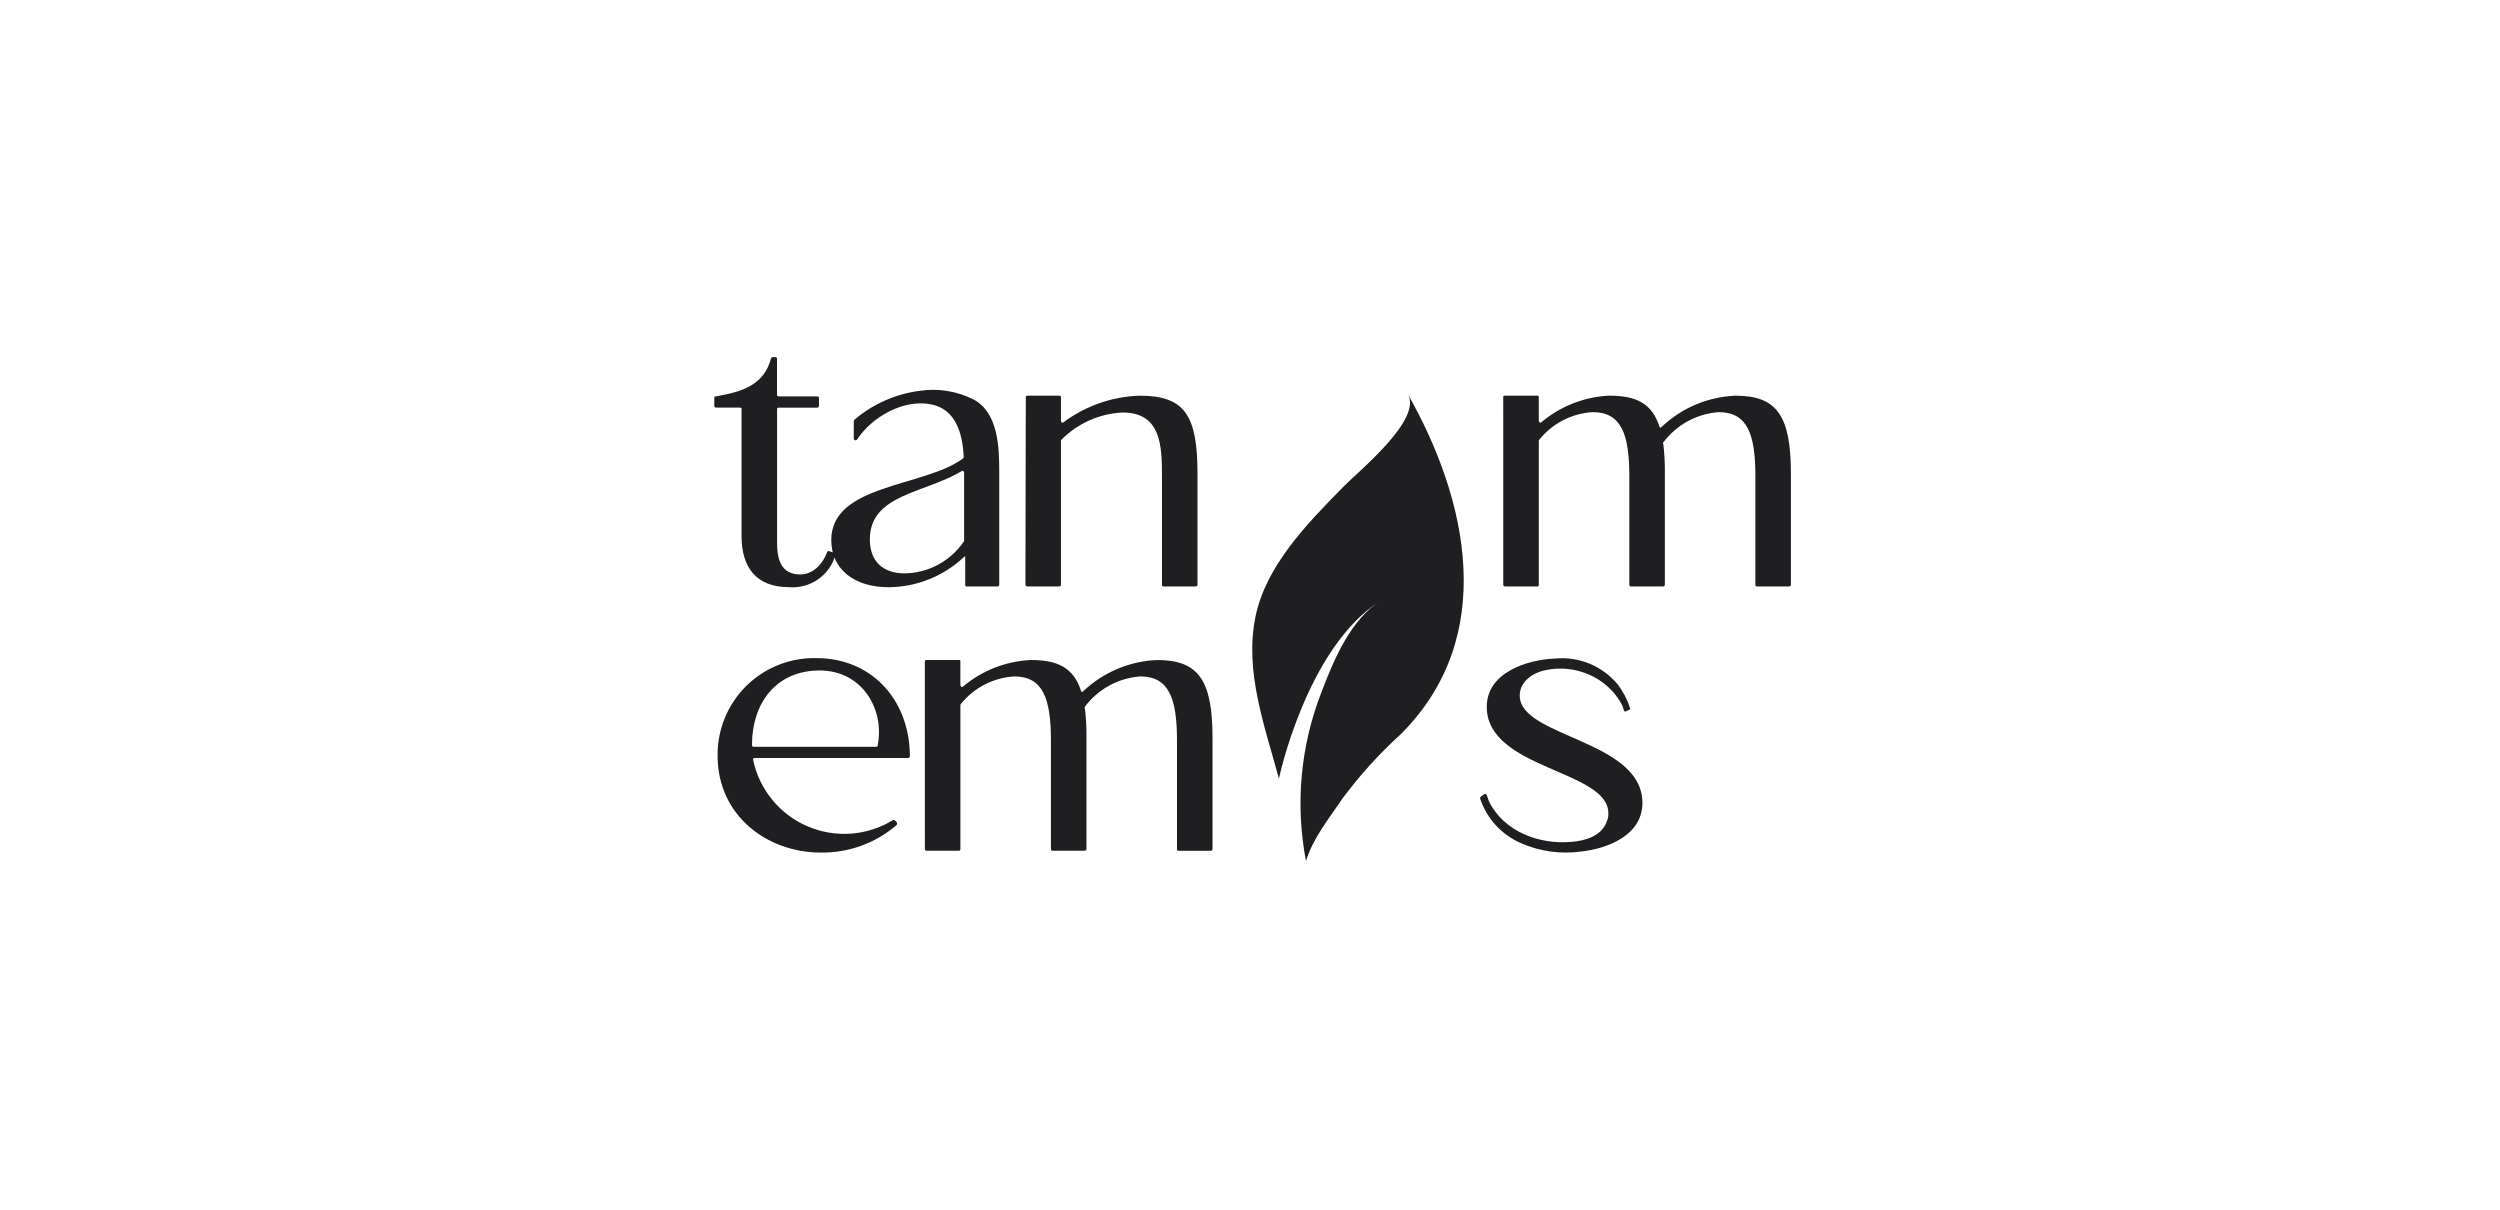 <svg width="252" height="122" viewBox="0 0 252 122" fill="none" xmlns="http://www.w3.org/2000/svg">
<path d="M82.326 66.339C87.681 66.339 91.602 70.336 91.715 76.03V76.218C91.717 76.243 91.713 76.269 91.704 76.292C91.695 76.316 91.681 76.337 91.663 76.355C91.645 76.373 91.624 76.387 91.6 76.395C91.577 76.404 91.552 76.408 91.527 76.407H76.066C75.915 76.407 75.882 76.482 75.915 76.591C76.223 78.065 76.881 79.443 77.834 80.609C78.787 81.775 80.006 82.695 81.389 83.29C82.772 83.885 84.279 84.139 85.78 84.029C87.282 83.92 88.736 83.45 90.018 82.66C90.049 82.646 90.084 82.642 90.118 82.649C90.152 82.656 90.182 82.673 90.206 82.698L90.395 82.886C90.414 82.928 90.424 82.973 90.424 83.018C90.424 83.064 90.414 83.109 90.395 83.15C88.27 84.986 85.547 85.979 82.74 85.94C77.314 85.94 72.333 82.208 72.333 76.174C72.318 74.865 72.567 73.567 73.067 72.356C73.566 71.146 74.304 70.049 75.237 69.13C76.17 68.212 77.279 67.492 78.497 67.012C79.715 66.532 81.017 66.303 82.326 66.339ZM75.953 75.276H88.321C88.434 75.276 88.472 75.238 88.472 75.125C89.188 71.468 86.888 67.584 82.627 67.584C78.178 67.584 75.801 70.94 75.801 75.088C75.802 75.2 75.84 75.276 75.95 75.276H75.953Z" fill="#1F1E21"/>
<path d="M93.223 66.679C93.223 66.566 93.298 66.528 93.411 66.528H96.656C96.769 66.528 96.806 66.566 96.806 66.679V69.055C96.806 69.205 96.957 69.318 97.07 69.205C98.99 67.589 101.389 66.648 103.896 66.528C106.648 66.528 108.194 67.32 108.949 69.582C108.987 69.771 109.062 69.809 109.213 69.658C111.229 67.751 113.868 66.641 116.641 66.531C120.826 66.531 122.222 68.567 122.222 74.412V85.573C122.224 85.599 122.22 85.624 122.211 85.647C122.202 85.671 122.188 85.692 122.17 85.71C122.153 85.728 122.131 85.742 122.108 85.751C122.084 85.759 122.059 85.763 122.034 85.762H118.791C118.678 85.762 118.641 85.686 118.641 85.573V74.633C118.641 70.372 117.813 68.185 114.946 68.185C113.841 68.263 112.767 68.581 111.797 69.114C110.827 69.648 109.984 70.386 109.327 71.276C109.327 71.352 109.327 71.389 109.364 71.427C109.479 72.416 109.53 73.411 109.515 74.406V85.567C109.517 85.592 109.513 85.617 109.504 85.641C109.495 85.664 109.481 85.686 109.463 85.703C109.446 85.721 109.424 85.735 109.401 85.744C109.377 85.753 109.352 85.757 109.327 85.755H106.084C105.971 85.755 105.933 85.68 105.933 85.567V74.633C105.933 70.372 105.106 68.185 102.238 68.185C101.194 68.246 100.175 68.526 99.246 69.007C98.317 69.487 97.5 70.158 96.847 70.975C96.832 70.99 96.822 71.007 96.815 71.027C96.809 71.046 96.807 71.067 96.809 71.088V85.567C96.809 85.68 96.771 85.755 96.658 85.755H93.416C93.391 85.757 93.365 85.753 93.342 85.744C93.318 85.735 93.297 85.721 93.279 85.703C93.261 85.686 93.248 85.664 93.239 85.641C93.23 85.617 93.226 85.592 93.227 85.567L93.223 66.679Z" fill="#1F1E21"/>
<path d="M151.527 40.035C151.527 39.922 151.603 39.885 151.716 39.885H154.958C155.071 39.885 155.109 39.922 155.109 40.035V42.408C155.109 42.559 155.26 42.672 155.373 42.559C157.293 40.942 159.691 40.002 162.198 39.882C164.952 39.882 166.498 40.674 167.252 42.936C167.289 43.124 167.365 43.162 167.516 43.011C169.532 41.105 172.171 39.994 174.944 39.885C179.13 39.885 180.525 41.921 180.525 47.766V58.927C180.527 58.952 180.523 58.977 180.514 59.001C180.505 59.024 180.491 59.046 180.473 59.063C180.456 59.081 180.434 59.095 180.411 59.104C180.387 59.113 180.362 59.117 180.337 59.115H177.094C176.981 59.115 176.943 59.04 176.943 58.927V47.992C176.943 43.731 176.116 41.544 173.248 41.544C172.144 41.622 171.07 41.94 170.1 42.473C169.13 43.007 168.287 43.745 167.63 44.635C167.63 44.711 167.63 44.748 167.667 44.786C167.782 45.775 167.832 46.77 167.818 47.765V58.926C167.82 58.951 167.816 58.976 167.807 59C167.798 59.023 167.784 59.045 167.766 59.062C167.748 59.08 167.727 59.094 167.703 59.103C167.68 59.112 167.655 59.116 167.63 59.114H164.387C164.274 59.114 164.236 59.039 164.236 58.926V47.992C164.236 43.731 163.409 41.544 160.541 41.544C159.497 41.605 158.478 41.885 157.549 42.366C156.62 42.846 155.802 43.517 155.149 44.334C155.134 44.349 155.124 44.366 155.117 44.386C155.111 44.406 155.109 44.426 155.111 44.447V58.926C155.111 59.039 155.073 59.114 154.96 59.114H151.718C151.693 59.116 151.667 59.112 151.644 59.103C151.62 59.094 151.599 59.08 151.581 59.062C151.563 59.045 151.55 59.023 151.541 59C151.532 58.976 151.528 58.951 151.529 58.926L151.527 40.035Z" fill="#1F1E21"/>
<path d="M149.601 80.067C149.621 80.048 149.646 80.035 149.673 80.029C149.699 80.023 149.727 80.024 149.754 80.031C149.78 80.039 149.804 80.053 149.823 80.072C149.843 80.092 149.857 80.116 149.865 80.142L150.091 80.786C151.599 83.84 155.182 85.159 158.424 84.858C159.819 84.745 161.478 84.255 161.968 82.784C162.09 82.526 162.143 82.241 162.119 81.957C162.119 77.621 149.864 77.542 149.864 71.248C149.864 67.816 153.898 66.496 156.727 66.384C157.915 66.266 159.114 66.441 160.219 66.895C161.323 67.349 162.299 68.066 163.062 68.986C163.608 69.701 164.029 70.504 164.306 71.361C164.344 71.474 164.306 71.512 164.231 71.545L163.929 71.695C163.815 71.733 163.74 71.733 163.703 71.62C163.59 71.281 163.519 71.13 163.519 71.092C162.983 70.066 162.191 69.196 161.22 68.566C159.683 67.564 157.822 67.186 156.016 67.51C154.696 67.699 153.188 68.604 153.188 70.112C153.188 74.336 165.556 74.561 165.556 80.934C165.556 84.176 162.087 85.532 159.371 85.836C157.294 86.12 155.179 85.82 153.264 84.969C152.309 84.547 151.454 83.929 150.753 83.156C150.051 82.384 149.52 81.473 149.191 80.482C149.193 80.412 149.22 80.346 149.267 80.294L149.601 80.067Z" fill="#1F1E21"/>
<path d="M77.728 36.114C77.741 36.078 77.766 36.046 77.8 36.026C77.833 36.005 77.873 35.997 77.912 36.001H78.138C78.251 36.001 78.322 36.039 78.322 36.152V39.772C78.32 39.797 78.324 39.822 78.333 39.845C78.342 39.869 78.356 39.89 78.374 39.908C78.391 39.926 78.413 39.94 78.436 39.949C78.46 39.958 78.485 39.962 78.51 39.96H82.364C82.477 39.96 82.553 39.998 82.553 40.111V40.903C82.554 40.928 82.55 40.953 82.541 40.977C82.532 41 82.519 41.022 82.501 41.039C82.483 41.057 82.462 41.071 82.438 41.08C82.415 41.089 82.389 41.093 82.364 41.091H78.518C78.405 41.091 78.33 41.129 78.33 41.242V54.7C78.33 56.356 78.707 57.905 80.668 57.905C81.723 57.905 82.783 57.189 83.382 55.643C83.42 55.53 83.495 55.53 83.609 55.568L84.099 55.718C84.123 55.723 84.145 55.733 84.165 55.748C84.185 55.762 84.201 55.781 84.212 55.803C84.223 55.825 84.228 55.849 84.228 55.874C84.228 55.898 84.223 55.923 84.212 55.945C83.928 56.943 83.307 57.812 82.454 58.403C81.601 58.994 80.57 59.271 79.535 59.187C76.218 59.187 74.747 57.189 74.747 54.022V41.239C74.747 41.126 74.709 41.089 74.596 41.089H72.184C72.159 41.089 72.135 41.085 72.112 41.076C72.089 41.066 72.068 41.053 72.051 41.035C72.033 41.017 72.02 40.996 72.011 40.973C72.003 40.95 71.999 40.925 72 40.9V40.108C72 39.995 72.038 39.957 72.151 39.957C74.974 39.47 77.01 38.754 77.728 36.114Z" fill="#1F1E21"/>
<path d="M97.146 46.07C97.032 43.771 96.391 41.243 93.828 40.753C91.075 40.225 87.907 41.998 86.399 44.297C86.377 44.333 86.344 44.359 86.305 44.373C86.266 44.387 86.224 44.388 86.185 44.375C86.146 44.362 86.112 44.336 86.089 44.301C86.067 44.267 86.056 44.226 86.06 44.184V42.45C86.069 42.393 86.096 42.341 86.135 42.299C87.997 40.72 90.275 39.712 92.697 39.396C94.551 39.116 96.447 39.419 98.122 40.263C100.648 41.583 100.724 45.166 100.724 47.579V58.928C100.725 58.954 100.721 58.979 100.712 59.002C100.703 59.026 100.69 59.047 100.672 59.065C100.654 59.083 100.633 59.097 100.609 59.106C100.586 59.114 100.56 59.118 100.535 59.117H97.444C97.331 59.117 97.293 59.041 97.293 58.928V56.063L97.217 56.101C95.152 58.068 92.415 59.173 89.563 59.192C86.207 59.192 83.793 57.458 83.793 54.442C83.793 48.786 93.107 49.125 97.066 46.221C97.107 46.18 97.135 46.127 97.146 46.07ZM91.188 57.796C92.365 57.779 93.521 57.479 94.558 56.921C95.595 56.363 96.482 55.564 97.146 54.592C97.16 54.577 97.171 54.559 97.177 54.539C97.184 54.52 97.186 54.499 97.183 54.478V47.653C97.183 47.502 97.032 47.389 96.919 47.502C93.187 49.727 87.681 49.84 87.681 54.365C87.681 56.628 89.038 57.796 91.188 57.796Z" fill="#1F1E21"/>
<path d="M103.59 39.884H106.757C106.87 39.884 106.945 39.922 106.945 40.035V42.408C106.945 42.559 107.096 42.672 107.209 42.559C109.439 40.901 112.124 39.967 114.901 39.884C119.463 39.884 120.708 41.92 120.708 47.765V58.926C120.71 58.952 120.706 58.977 120.697 59C120.688 59.024 120.674 59.045 120.656 59.063C120.638 59.081 120.617 59.095 120.594 59.104C120.57 59.113 120.545 59.117 120.52 59.115H117.277C117.164 59.115 117.126 59.04 117.126 58.926V47.992C117.126 44.975 117.051 41.581 113.167 41.581C110.833 41.687 108.624 42.669 106.983 44.333C106.969 44.348 106.958 44.366 106.952 44.386C106.945 44.405 106.943 44.426 106.945 44.446V58.926C106.947 58.951 106.943 58.976 106.934 58.999C106.925 59.023 106.911 59.044 106.893 59.062C106.876 59.08 106.854 59.094 106.831 59.103C106.807 59.112 106.782 59.116 106.757 59.114H103.552C103.527 59.116 103.502 59.112 103.478 59.103C103.455 59.094 103.433 59.08 103.416 59.062C103.398 59.044 103.384 59.023 103.375 58.999C103.366 58.976 103.362 58.951 103.364 58.926C103.364 53.647 103.401 42.937 103.401 40.034C103.406 39.925 103.479 39.884 103.59 39.884Z" fill="#1F1E21"/>
<path d="M133.287 69.556L133.24 69.678C131.096 75.113 130.541 81.045 131.64 86.783C132.429 84.347 133.934 82.563 135.329 80.481C137.077 78.133 139.048 75.959 141.214 73.99C151.017 64.195 147.974 50.437 141.916 39.733C143.362 42.289 137.115 47.341 135.479 48.999C131.688 52.844 127.607 57.052 126.558 62.133C125.414 67.663 127.485 73.168 128.915 78.487C128.915 78.487 131.695 65.245 139.174 60.547C136.197 62.412 134.494 66.386 133.287 69.556Z" fill="#1F1E21"/>
</svg>

